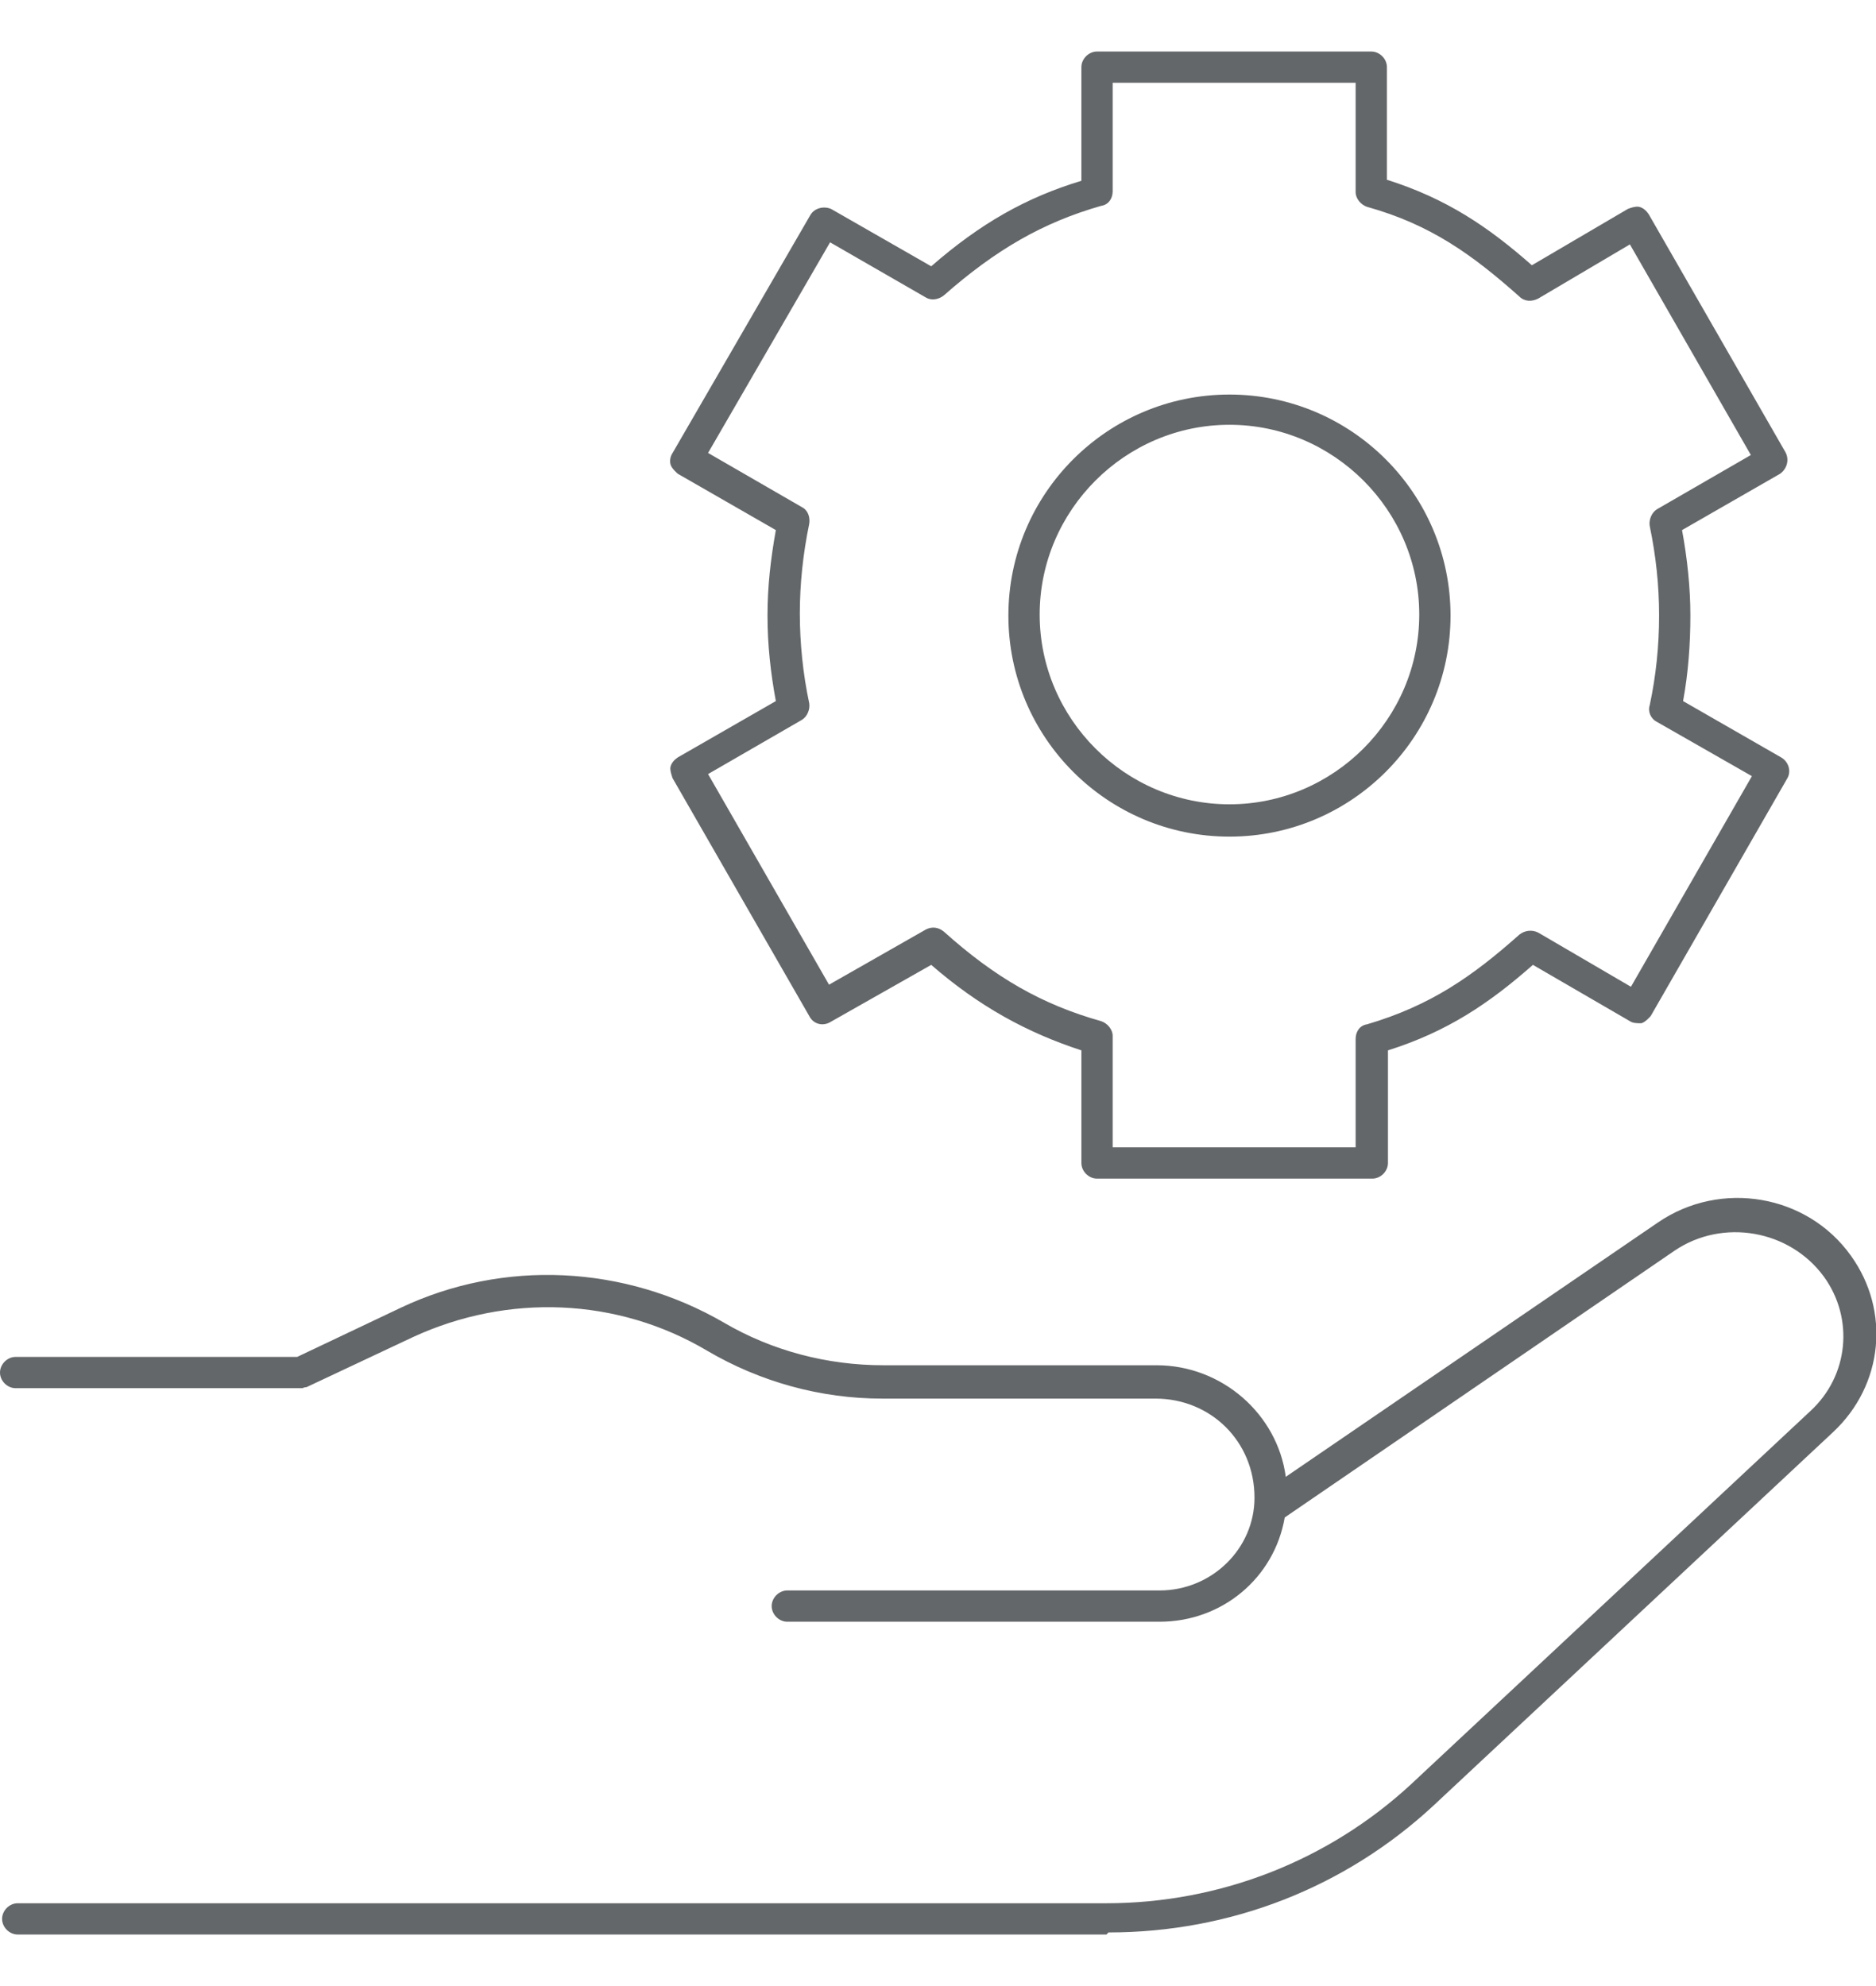 <?xml version="1.0" encoding="UTF-8"?><svg xmlns="http://www.w3.org/2000/svg" id="Layer_168060d1f41c52" data-name="Layer 1" viewBox="0 0 17.99 18.06" aria-hidden="true" width="17px" height="18px">
  <defs><linearGradient class="cerosgradient" data-cerosgradient="true" id="CerosGradient_ida484ef58b" gradientUnits="userSpaceOnUse" x1="50%" y1="100%" x2="50%" y2="0%"><stop offset="0%" stop-color="#d1d1d1"/><stop offset="100%" stop-color="#d1d1d1"/></linearGradient><linearGradient/>
    <style>
      .cls-1-68060d1f41c52{
        fill: #646769;
      }
    </style>
  </defs>
  <path class="cls-1-68060d1f41c52" d="M10.61,18.06H.17c-.08,0-.15-.07-.15-.15s.07-.15.15-.15h10.44c1.09,0,2.13-.41,2.92-1.14l3.83-3.58c.37-.34.42-.89.13-1.29-.33-.45-.97-.56-1.43-.25l-3.74,2.56c-.1.58-.6,1-1.2,1h-3.57c-.08,0-.15-.07-.15-.15s.07-.15.15-.15h3.57c.5,0,.91-.4.91-.89,0-.54-.42-.95-.95-.95h-2.62c-.59,0-1.17-.16-1.68-.46-.86-.51-1.91-.55-2.82-.13l-1.02.48s-.02,0-.04.01c-.01,0-.02,0-.03,0H.15c-.08,0-.15-.07-.15-.15s.07-.15.15-.15h2.7l.99-.47c.99-.47,2.15-.41,3.1.14.46.27.99.41,1.53.41h2.62c.63,0,1.16.47,1.24,1.07l3.57-2.44c.6-.41,1.43-.27,1.85.32.38.53.31,1.24-.17,1.69l-3.83,3.58c-.85.79-1.95,1.22-3.12,1.22Z"/>
  <path class="cls-1-68060d1f41c52" d="M13.15,10.81h-2.63c-.08,0-.15-.07-.15-.15v-1.08c-.52-.17-.98-.42-1.44-.82l-.97.55c-.07.04-.16.02-.2-.06l-1.31-2.28s-.03-.08-.02-.11c.01-.04.04-.07.07-.09l.94-.54c-.05-.27-.08-.54-.08-.82s.03-.54.08-.82l-.94-.54s-.06-.05-.07-.09,0-.08.02-.11l1.32-2.28c.04-.07.13-.09.2-.06l.96.55c.47-.41.91-.66,1.44-.82V.15c0-.08.07-.15.15-.15h2.63c.08,0,.15.07.15.15v1.08c.57.18.97.45,1.39.82l.92-.54s.07-.03.11-.02c.04.01.07.04.09.07l1.31,2.28c.04.07.02.16-.05.21l-.94.54c.05.27.08.55.08.82s-.02.55-.07.82l.94.54c.07.04.1.13.06.2l-1.31,2.28s-.05.06-.09.07c-.04,0-.08,0-.11-.02l-.93-.54c-.42.37-.82.64-1.39.82v1.08c0,.08-.07.15-.15.15ZM10.67,10.51h2.33v-1.04c0-.07.04-.13.11-.14.61-.18,1.01-.46,1.46-.86.05-.04.12-.05.18-.02l.89.52,1.16-2.02-.91-.52c-.06-.03-.09-.1-.07-.16.06-.28.09-.57.09-.86s-.03-.57-.09-.86c-.01-.06.02-.13.07-.16l.9-.52-1.16-2.02-.88.52c-.06.03-.13.03-.18-.02-.45-.4-.85-.69-1.46-.86-.06-.02-.11-.08-.11-.14V.3h-2.33v1.04c0,.07-.04.13-.11.14-.56.16-1.01.42-1.51.86-.05.04-.12.05-.17.02l-.92-.53-1.17,2.02.9.52c.06.03.08.1.07.16-.06.29-.09.58-.09.86s.03.58.09.86c.01.06-.02.13-.07.16l-.9.52,1.16,2.02.93-.53c.06-.03.12-.02.17.02.49.44.94.7,1.51.86.06.02.11.08.11.14v1.04ZM11.79,7.53c-1.17,0-2.12-.95-2.12-2.12s.95-2.12,2.12-2.12,2.12.95,2.12,2.12-.95,2.12-2.12,2.12ZM11.79,3.58c-1,0-1.82.82-1.82,1.82s.82,1.82,1.82,1.82,1.82-.82,1.82-1.82-.82-1.82-1.82-1.82Z"/>
</svg>